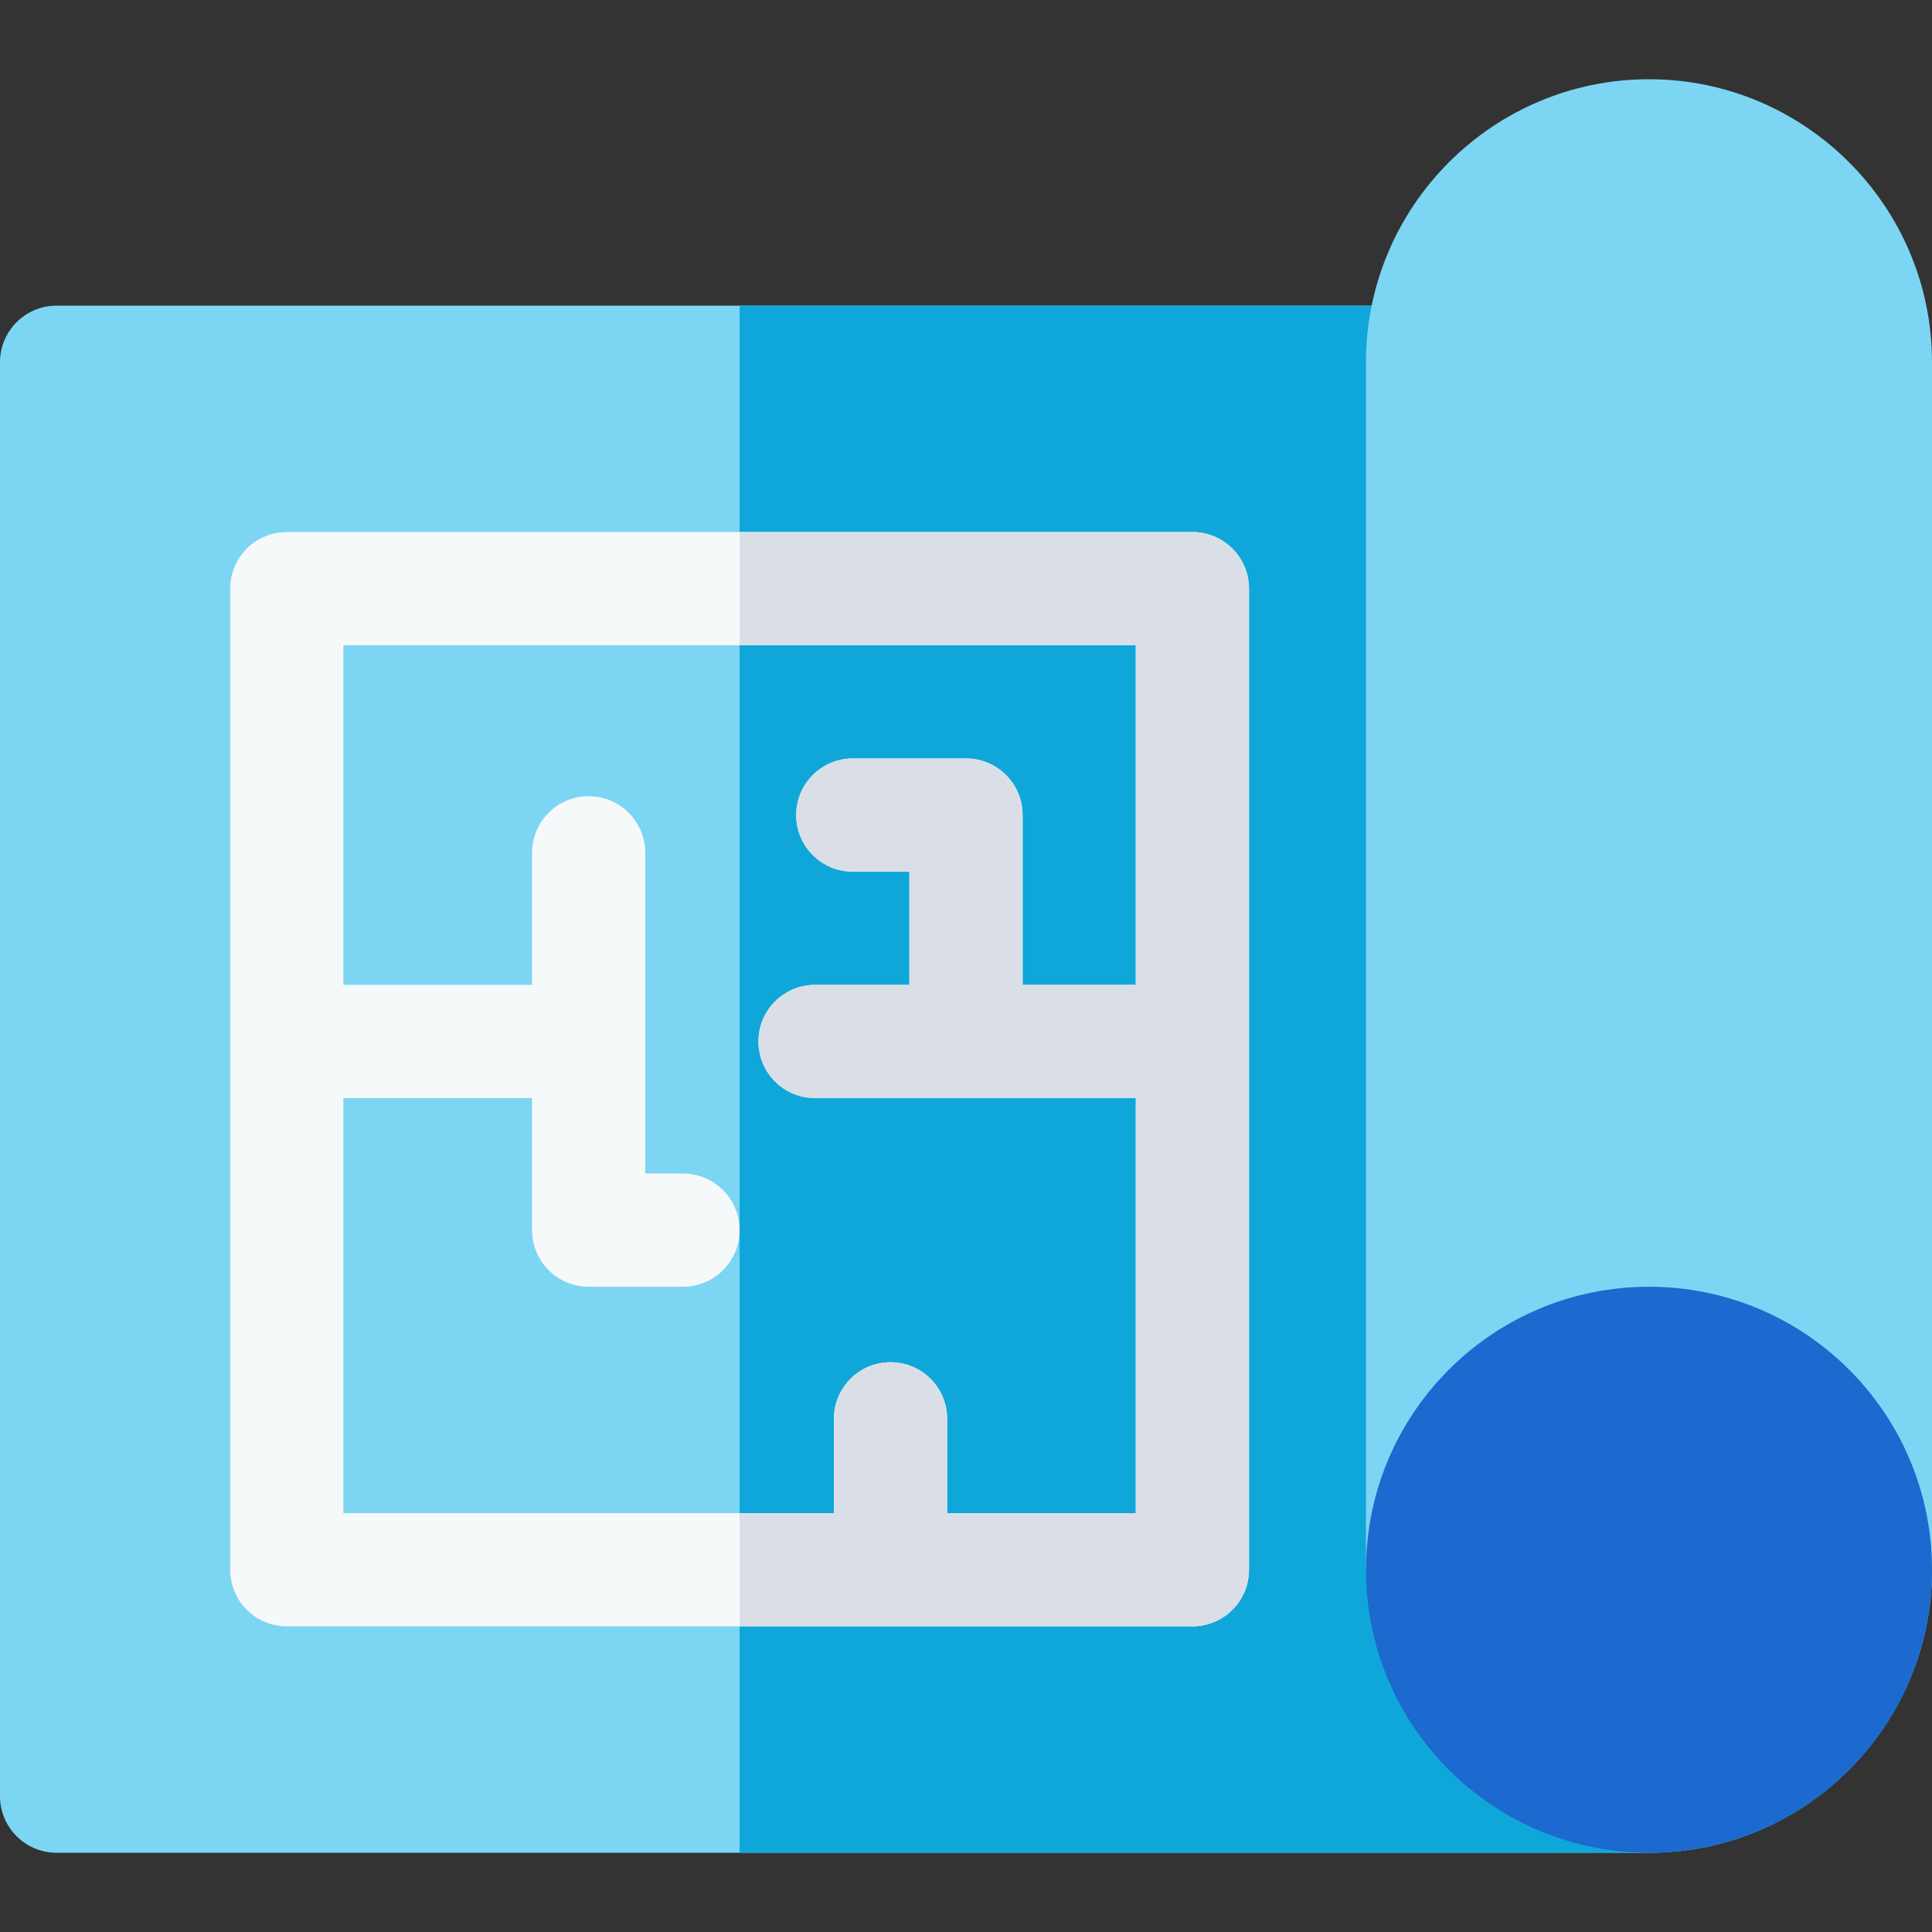 <?xml version="1.0" encoding="UTF-8"?> <svg xmlns="http://www.w3.org/2000/svg" id="Capa_1" height="512" viewBox="0 0 512 512" width="512"><rect x="0" y="0" width="512" height="512" fill="#333333" stroke="none"/> <g> <path d="m437 491h-422c-8.284 0-15-6.716-15-15v-380c0-8.284 6.716-15 15-15h362c6.253 0 11.85 3.878 14.045 9.733l120 320c.631 1.685.955 3.468.955 5.267 0 41.355-33.645 75-75 75z" fill="#7dd5f4"></path> <path d="m391.045 90.733c-2.195-5.855-7.792-9.733-14.045-9.733h-181v410h241c41.355 0 75-33.645 75-75 0-1.799-.324-3.583-.955-5.267z" fill="#0fa7da"></path> <path d="m316 141h-240c-8.284 0-15 6.716-15 15v260c0 8.284 6.716 15 15 15h240c8.284 0 15-6.716 15-15v-260c0-8.284-6.716-15-15-15zm-65 260v-25c0-8.284-6.716-15-15-15s-15 6.716-15 15v25h-130v-110h50v35c0 8.284 6.716 15 15 15h25c8.284 0 15-6.716 15-15s-6.716-15-15-15h-10v-85c0-8.284-6.716-15-15-15s-15 6.716-15 15v35h-50v-90h210v90h-30v-45c0-8.284-6.716-15-15-15h-30c-8.284 0-15 6.716-15 15s6.716 15 15 15h15v30h-25c-8.284 0-15 6.716-15 15s6.716 15 15 15h85v110z" fill="#f6f9f9"></path> <path d="m316 141h-120v30h105v90h-30v-45c0-8.284-6.716-15-15-15h-30c-8.284 0-15 6.716-15 15s6.716 15 15 15h15v30h-25c-8.284 0-15 6.716-15 15s6.716 15 15 15h85v110h-50v-25c0-8.284-6.716-15-15-15s-15 6.716-15 15v25h-25v30h120c8.284 0 15-6.716 15-15v-260c0-8.284-6.716-15-15-15z" fill="#dadfe7"></path> <path d="m437 371-75 45v-320c0-41.355 33.645-75 75-75s75 33.645 75 75v320z" fill="#7dd5f4"></path> <circle cx="437" cy="416" fill="#1c69cf" r="75"></circle> </g> </svg> 